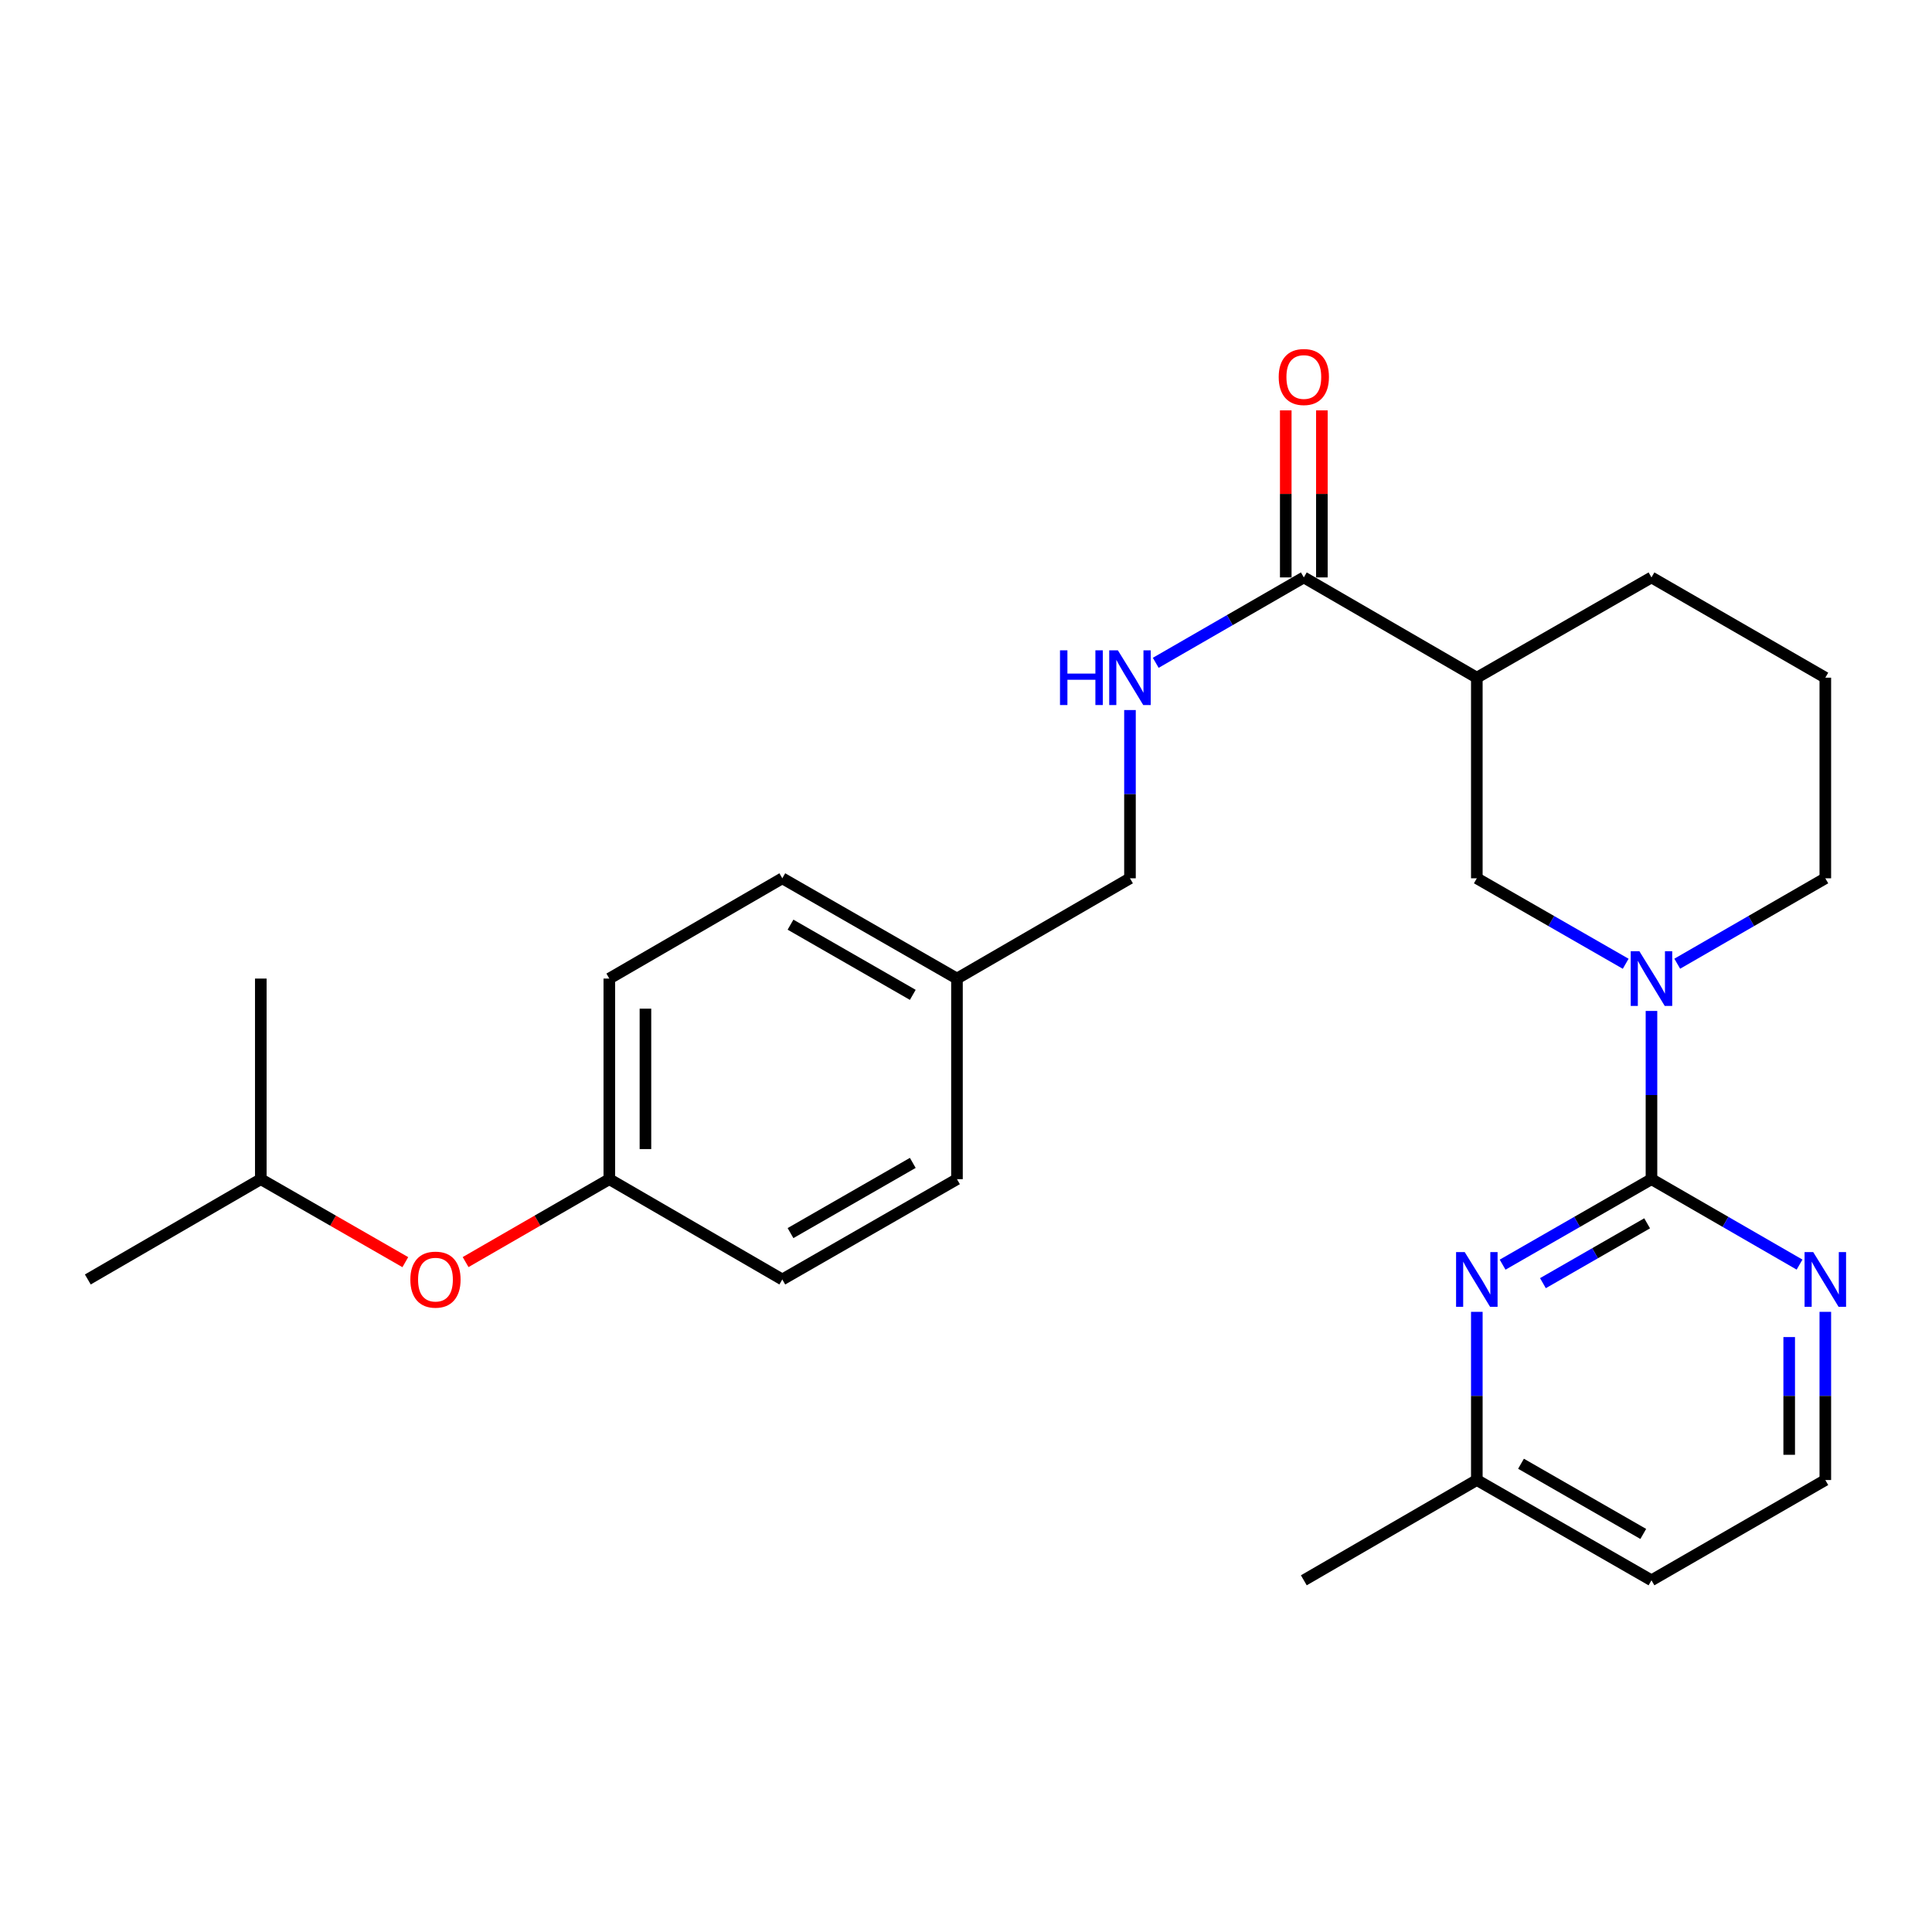 <?xml version='1.0' encoding='iso-8859-1'?>
<svg version='1.1' baseProfile='full'
              xmlns='http://www.w3.org/2000/svg'
                      xmlns:rdkit='http://www.rdkit.org/xml'
                      xmlns:xlink='http://www.w3.org/1999/xlink'
                  xml:space='preserve'
width='1000px' height='1000px' viewBox='0 0 1000 1000'>
<!-- END OF HEADER -->
<rect style='opacity:1.0;fill:#FFFFFF;stroke:none' width='1000' height='1000' x='0' y='0'> </rect>
<path class='bond-0' d='M 854.8,610.337 L 854.8,566.8' style='fill:none;fill-rule:evenodd;stroke:#000000;stroke-width:6px;stroke-linecap:butt;stroke-linejoin:miter;stroke-opacity:1' />
<path class='bond-0' d='M 854.8,566.8 L 854.8,523.264' style='fill:none;fill-rule:evenodd;stroke:#0000FF;stroke-width:6px;stroke-linecap:butt;stroke-linejoin:miter;stroke-opacity:1' />
<path class='bond-1' d='M 854.8,610.337 L 816.274,632.462' style='fill:none;fill-rule:evenodd;stroke:#000000;stroke-width:6px;stroke-linecap:butt;stroke-linejoin:miter;stroke-opacity:1' />
<path class='bond-1' d='M 816.274,632.462 L 777.748,654.587' style='fill:none;fill-rule:evenodd;stroke:#0000FF;stroke-width:6px;stroke-linecap:butt;stroke-linejoin:miter;stroke-opacity:1' />
<path class='bond-1' d='M 852.553,633.188 L 825.585,648.675' style='fill:none;fill-rule:evenodd;stroke:#000000;stroke-width:6px;stroke-linecap:butt;stroke-linejoin:miter;stroke-opacity:1' />
<path class='bond-1' d='M 825.585,648.675 L 798.617,664.163' style='fill:none;fill-rule:evenodd;stroke:#0000FF;stroke-width:6px;stroke-linecap:butt;stroke-linejoin:miter;stroke-opacity:1' />
<path class='bond-5' d='M 854.8,610.337 L 893.123,632.447' style='fill:none;fill-rule:evenodd;stroke:#000000;stroke-width:6px;stroke-linecap:butt;stroke-linejoin:miter;stroke-opacity:1' />
<path class='bond-5' d='M 893.123,632.447 L 931.446,654.557' style='fill:none;fill-rule:evenodd;stroke:#0000FF;stroke-width:6px;stroke-linecap:butt;stroke-linejoin:miter;stroke-opacity:1' />
<path class='bond-4' d='M 841.454,498.845 L 802.928,476.725' style='fill:none;fill-rule:evenodd;stroke:#0000FF;stroke-width:6px;stroke-linecap:butt;stroke-linejoin:miter;stroke-opacity:1' />
<path class='bond-4' d='M 802.928,476.725 L 764.402,454.604' style='fill:none;fill-rule:evenodd;stroke:#000000;stroke-width:6px;stroke-linecap:butt;stroke-linejoin:miter;stroke-opacity:1' />
<path class='bond-14' d='M 868.137,498.815 L 906.46,476.71' style='fill:none;fill-rule:evenodd;stroke:#0000FF;stroke-width:6px;stroke-linecap:butt;stroke-linejoin:miter;stroke-opacity:1' />
<path class='bond-14' d='M 906.46,476.71 L 944.783,454.604' style='fill:none;fill-rule:evenodd;stroke:#000000;stroke-width:6px;stroke-linecap:butt;stroke-linejoin:miter;stroke-opacity:1' />
<path class='bond-8' d='M 764.402,679.006 L 764.402,722.533' style='fill:none;fill-rule:evenodd;stroke:#0000FF;stroke-width:6px;stroke-linecap:butt;stroke-linejoin:miter;stroke-opacity:1' />
<path class='bond-8' d='M 764.402,722.533 L 764.402,766.059' style='fill:none;fill-rule:evenodd;stroke:#000000;stroke-width:6px;stroke-linecap:butt;stroke-linejoin:miter;stroke-opacity:1' />
<path class='bond-2' d='M 764.402,350.765 L 764.402,454.604' style='fill:none;fill-rule:evenodd;stroke:#000000;stroke-width:6px;stroke-linecap:butt;stroke-linejoin:miter;stroke-opacity:1' />
<path class='bond-3' d='M 764.402,350.765 L 674.856,298.872' style='fill:none;fill-rule:evenodd;stroke:#000000;stroke-width:6px;stroke-linecap:butt;stroke-linejoin:miter;stroke-opacity:1' />
<path class='bond-27' d='M 764.402,350.765 L 854.8,298.872' style='fill:none;fill-rule:evenodd;stroke:#000000;stroke-width:6px;stroke-linecap:butt;stroke-linejoin:miter;stroke-opacity:1' />
<path class='bond-6' d='M 674.856,298.872 L 636.533,320.973' style='fill:none;fill-rule:evenodd;stroke:#000000;stroke-width:6px;stroke-linecap:butt;stroke-linejoin:miter;stroke-opacity:1' />
<path class='bond-6' d='M 636.533,320.973 L 598.21,343.074' style='fill:none;fill-rule:evenodd;stroke:#0000FF;stroke-width:6px;stroke-linecap:butt;stroke-linejoin:miter;stroke-opacity:1' />
<path class='bond-7' d='M 684.204,298.872 L 684.204,255.641' style='fill:none;fill-rule:evenodd;stroke:#000000;stroke-width:6px;stroke-linecap:butt;stroke-linejoin:miter;stroke-opacity:1' />
<path class='bond-7' d='M 684.204,255.641 L 684.204,212.409' style='fill:none;fill-rule:evenodd;stroke:#FF0000;stroke-width:6px;stroke-linecap:butt;stroke-linejoin:miter;stroke-opacity:1' />
<path class='bond-7' d='M 665.507,298.872 L 665.507,255.641' style='fill:none;fill-rule:evenodd;stroke:#000000;stroke-width:6px;stroke-linecap:butt;stroke-linejoin:miter;stroke-opacity:1' />
<path class='bond-7' d='M 665.507,255.641 L 665.507,212.409' style='fill:none;fill-rule:evenodd;stroke:#FF0000;stroke-width:6px;stroke-linecap:butt;stroke-linejoin:miter;stroke-opacity:1' />
<path class='bond-12' d='M 944.783,679.006 L 944.783,722.533' style='fill:none;fill-rule:evenodd;stroke:#0000FF;stroke-width:6px;stroke-linecap:butt;stroke-linejoin:miter;stroke-opacity:1' />
<path class='bond-12' d='M 944.783,722.533 L 944.783,766.059' style='fill:none;fill-rule:evenodd;stroke:#000000;stroke-width:6px;stroke-linecap:butt;stroke-linejoin:miter;stroke-opacity:1' />
<path class='bond-12' d='M 926.086,692.064 L 926.086,722.533' style='fill:none;fill-rule:evenodd;stroke:#0000FF;stroke-width:6px;stroke-linecap:butt;stroke-linejoin:miter;stroke-opacity:1' />
<path class='bond-12' d='M 926.086,722.533 L 926.086,753.001' style='fill:none;fill-rule:evenodd;stroke:#000000;stroke-width:6px;stroke-linecap:butt;stroke-linejoin:miter;stroke-opacity:1' />
<path class='bond-10' d='M 584.873,367.521 L 584.873,411.063' style='fill:none;fill-rule:evenodd;stroke:#0000FF;stroke-width:6px;stroke-linecap:butt;stroke-linejoin:miter;stroke-opacity:1' />
<path class='bond-10' d='M 584.873,411.063 L 584.873,454.604' style='fill:none;fill-rule:evenodd;stroke:#000000;stroke-width:6px;stroke-linecap:butt;stroke-linejoin:miter;stroke-opacity:1' />
<path class='bond-23' d='M 764.402,766.059 L 674.856,817.963' style='fill:none;fill-rule:evenodd;stroke:#000000;stroke-width:6px;stroke-linecap:butt;stroke-linejoin:miter;stroke-opacity:1' />
<path class='bond-26' d='M 764.402,766.059 L 854.8,817.963' style='fill:none;fill-rule:evenodd;stroke:#000000;stroke-width:6px;stroke-linecap:butt;stroke-linejoin:miter;stroke-opacity:1' />
<path class='bond-26' d='M 787.271,757.631 L 850.55,793.963' style='fill:none;fill-rule:evenodd;stroke:#000000;stroke-width:6px;stroke-linecap:butt;stroke-linejoin:miter;stroke-opacity:1' />
<path class='bond-9' d='M 240.996,653.253 L 278.189,631.795' style='fill:none;fill-rule:evenodd;stroke:#FF0000;stroke-width:6px;stroke-linecap:butt;stroke-linejoin:miter;stroke-opacity:1' />
<path class='bond-9' d='M 278.189,631.795 L 315.382,610.337' style='fill:none;fill-rule:evenodd;stroke:#000000;stroke-width:6px;stroke-linecap:butt;stroke-linejoin:miter;stroke-opacity:1' />
<path class='bond-22' d='M 209.793,653.29 L 172.392,631.813' style='fill:none;fill-rule:evenodd;stroke:#FF0000;stroke-width:6px;stroke-linecap:butt;stroke-linejoin:miter;stroke-opacity:1' />
<path class='bond-22' d='M 172.392,631.813 L 134.991,610.337' style='fill:none;fill-rule:evenodd;stroke:#000000;stroke-width:6px;stroke-linecap:butt;stroke-linejoin:miter;stroke-opacity:1' />
<path class='bond-13' d='M 584.873,454.604 L 495.326,506.508' style='fill:none;fill-rule:evenodd;stroke:#000000;stroke-width:6px;stroke-linecap:butt;stroke-linejoin:miter;stroke-opacity:1' />
<path class='bond-11' d='M 315.382,610.337 L 315.382,506.508' style='fill:none;fill-rule:evenodd;stroke:#000000;stroke-width:6px;stroke-linecap:butt;stroke-linejoin:miter;stroke-opacity:1' />
<path class='bond-11' d='M 334.078,594.763 L 334.078,522.083' style='fill:none;fill-rule:evenodd;stroke:#000000;stroke-width:6px;stroke-linecap:butt;stroke-linejoin:miter;stroke-opacity:1' />
<path class='bond-28' d='M 315.382,610.337 L 404.918,662.251' style='fill:none;fill-rule:evenodd;stroke:#000000;stroke-width:6px;stroke-linecap:butt;stroke-linejoin:miter;stroke-opacity:1' />
<path class='bond-15' d='M 944.783,766.059 L 854.8,817.963' style='fill:none;fill-rule:evenodd;stroke:#000000;stroke-width:6px;stroke-linecap:butt;stroke-linejoin:miter;stroke-opacity:1' />
<path class='bond-19' d='M 495.326,506.508 L 495.326,610.337' style='fill:none;fill-rule:evenodd;stroke:#000000;stroke-width:6px;stroke-linecap:butt;stroke-linejoin:miter;stroke-opacity:1' />
<path class='bond-20' d='M 495.326,506.508 L 404.918,454.604' style='fill:none;fill-rule:evenodd;stroke:#000000;stroke-width:6px;stroke-linecap:butt;stroke-linejoin:miter;stroke-opacity:1' />
<path class='bond-20' d='M 472.456,514.937 L 409.17,478.605' style='fill:none;fill-rule:evenodd;stroke:#000000;stroke-width:6px;stroke-linecap:butt;stroke-linejoin:miter;stroke-opacity:1' />
<path class='bond-21' d='M 944.783,454.604 L 944.783,350.765' style='fill:none;fill-rule:evenodd;stroke:#000000;stroke-width:6px;stroke-linecap:butt;stroke-linejoin:miter;stroke-opacity:1' />
<path class='bond-16' d='M 854.8,298.872 L 944.783,350.765' style='fill:none;fill-rule:evenodd;stroke:#000000;stroke-width:6px;stroke-linecap:butt;stroke-linejoin:miter;stroke-opacity:1' />
<path class='bond-17' d='M 404.918,662.251 L 495.326,610.337' style='fill:none;fill-rule:evenodd;stroke:#000000;stroke-width:6px;stroke-linecap:butt;stroke-linejoin:miter;stroke-opacity:1' />
<path class='bond-17' d='M 409.169,638.25 L 472.455,601.91' style='fill:none;fill-rule:evenodd;stroke:#000000;stroke-width:6px;stroke-linecap:butt;stroke-linejoin:miter;stroke-opacity:1' />
<path class='bond-18' d='M 315.382,506.508 L 404.918,454.604' style='fill:none;fill-rule:evenodd;stroke:#000000;stroke-width:6px;stroke-linecap:butt;stroke-linejoin:miter;stroke-opacity:1' />
<path class='bond-24' d='M 134.991,610.337 L 134.991,506.508' style='fill:none;fill-rule:evenodd;stroke:#000000;stroke-width:6px;stroke-linecap:butt;stroke-linejoin:miter;stroke-opacity:1' />
<path class='bond-25' d='M 134.991,610.337 L 45.455,662.251' style='fill:none;fill-rule:evenodd;stroke:#000000;stroke-width:6px;stroke-linecap:butt;stroke-linejoin:miter;stroke-opacity:1' />
<path  class='atom-1' d='M 848.54 492.348
L 857.82 507.348
Q 858.74 508.828, 860.22 511.508
Q 861.7 514.188, 861.78 514.348
L 861.78 492.348
L 865.54 492.348
L 865.54 520.668
L 861.66 520.668
L 851.7 504.268
Q 850.54 502.348, 849.3 500.148
Q 848.1 497.948, 847.74 497.268
L 847.74 520.668
L 844.06 520.668
L 844.06 492.348
L 848.54 492.348
' fill='#0000FF'/>
<path  class='atom-2' d='M 758.142 648.091
L 767.422 663.091
Q 768.342 664.571, 769.822 667.251
Q 771.302 669.931, 771.382 670.091
L 771.382 648.091
L 775.142 648.091
L 775.142 676.411
L 771.262 676.411
L 761.302 660.011
Q 760.142 658.091, 758.902 655.891
Q 757.702 653.691, 757.342 653.011
L 757.342 676.411
L 753.662 676.411
L 753.662 648.091
L 758.142 648.091
' fill='#0000FF'/>
<path  class='atom-6' d='M 938.523 648.091
L 947.803 663.091
Q 948.723 664.571, 950.203 667.251
Q 951.683 669.931, 951.763 670.091
L 951.763 648.091
L 955.523 648.091
L 955.523 676.411
L 951.643 676.411
L 941.683 660.011
Q 940.523 658.091, 939.283 655.891
Q 938.083 653.691, 937.723 653.011
L 937.723 676.411
L 934.043 676.411
L 934.043 648.091
L 938.523 648.091
' fill='#0000FF'/>
<path  class='atom-7' d='M 548.653 336.605
L 552.493 336.605
L 552.493 348.645
L 566.973 348.645
L 566.973 336.605
L 570.813 336.605
L 570.813 364.925
L 566.973 364.925
L 566.973 351.845
L 552.493 351.845
L 552.493 364.925
L 548.653 364.925
L 548.653 336.605
' fill='#0000FF'/>
<path  class='atom-7' d='M 578.613 336.605
L 587.893 351.605
Q 588.813 353.085, 590.293 355.765
Q 591.773 358.445, 591.853 358.605
L 591.853 336.605
L 595.613 336.605
L 595.613 364.925
L 591.733 364.925
L 581.773 348.525
Q 580.613 346.605, 579.373 344.405
Q 578.173 342.205, 577.813 341.525
L 577.813 364.925
L 574.133 364.925
L 574.133 336.605
L 578.613 336.605
' fill='#0000FF'/>
<path  class='atom-8' d='M 661.856 195.134
Q 661.856 188.334, 665.216 184.534
Q 668.576 180.734, 674.856 180.734
Q 681.136 180.734, 684.496 184.534
Q 687.856 188.334, 687.856 195.134
Q 687.856 202.014, 684.456 205.934
Q 681.056 209.814, 674.856 209.814
Q 668.616 209.814, 665.216 205.934
Q 661.856 202.054, 661.856 195.134
M 674.856 206.614
Q 679.176 206.614, 681.496 203.734
Q 683.856 200.814, 683.856 195.134
Q 683.856 189.574, 681.496 186.774
Q 679.176 183.934, 674.856 183.934
Q 670.536 183.934, 668.176 186.734
Q 665.856 189.534, 665.856 195.134
Q 665.856 200.854, 668.176 203.734
Q 670.536 206.614, 674.856 206.614
' fill='#FF0000'/>
<path  class='atom-10' d='M 212.399 662.331
Q 212.399 655.531, 215.759 651.731
Q 219.119 647.931, 225.399 647.931
Q 231.679 647.931, 235.039 651.731
Q 238.399 655.531, 238.399 662.331
Q 238.399 669.211, 234.999 673.131
Q 231.599 677.011, 225.399 677.011
Q 219.159 677.011, 215.759 673.131
Q 212.399 669.251, 212.399 662.331
M 225.399 673.811
Q 229.719 673.811, 232.039 670.931
Q 234.399 668.011, 234.399 662.331
Q 234.399 656.771, 232.039 653.971
Q 229.719 651.131, 225.399 651.131
Q 221.079 651.131, 218.719 653.931
Q 216.399 656.731, 216.399 662.331
Q 216.399 668.051, 218.719 670.931
Q 221.079 673.811, 225.399 673.811
' fill='#FF0000'/>
</svg>

